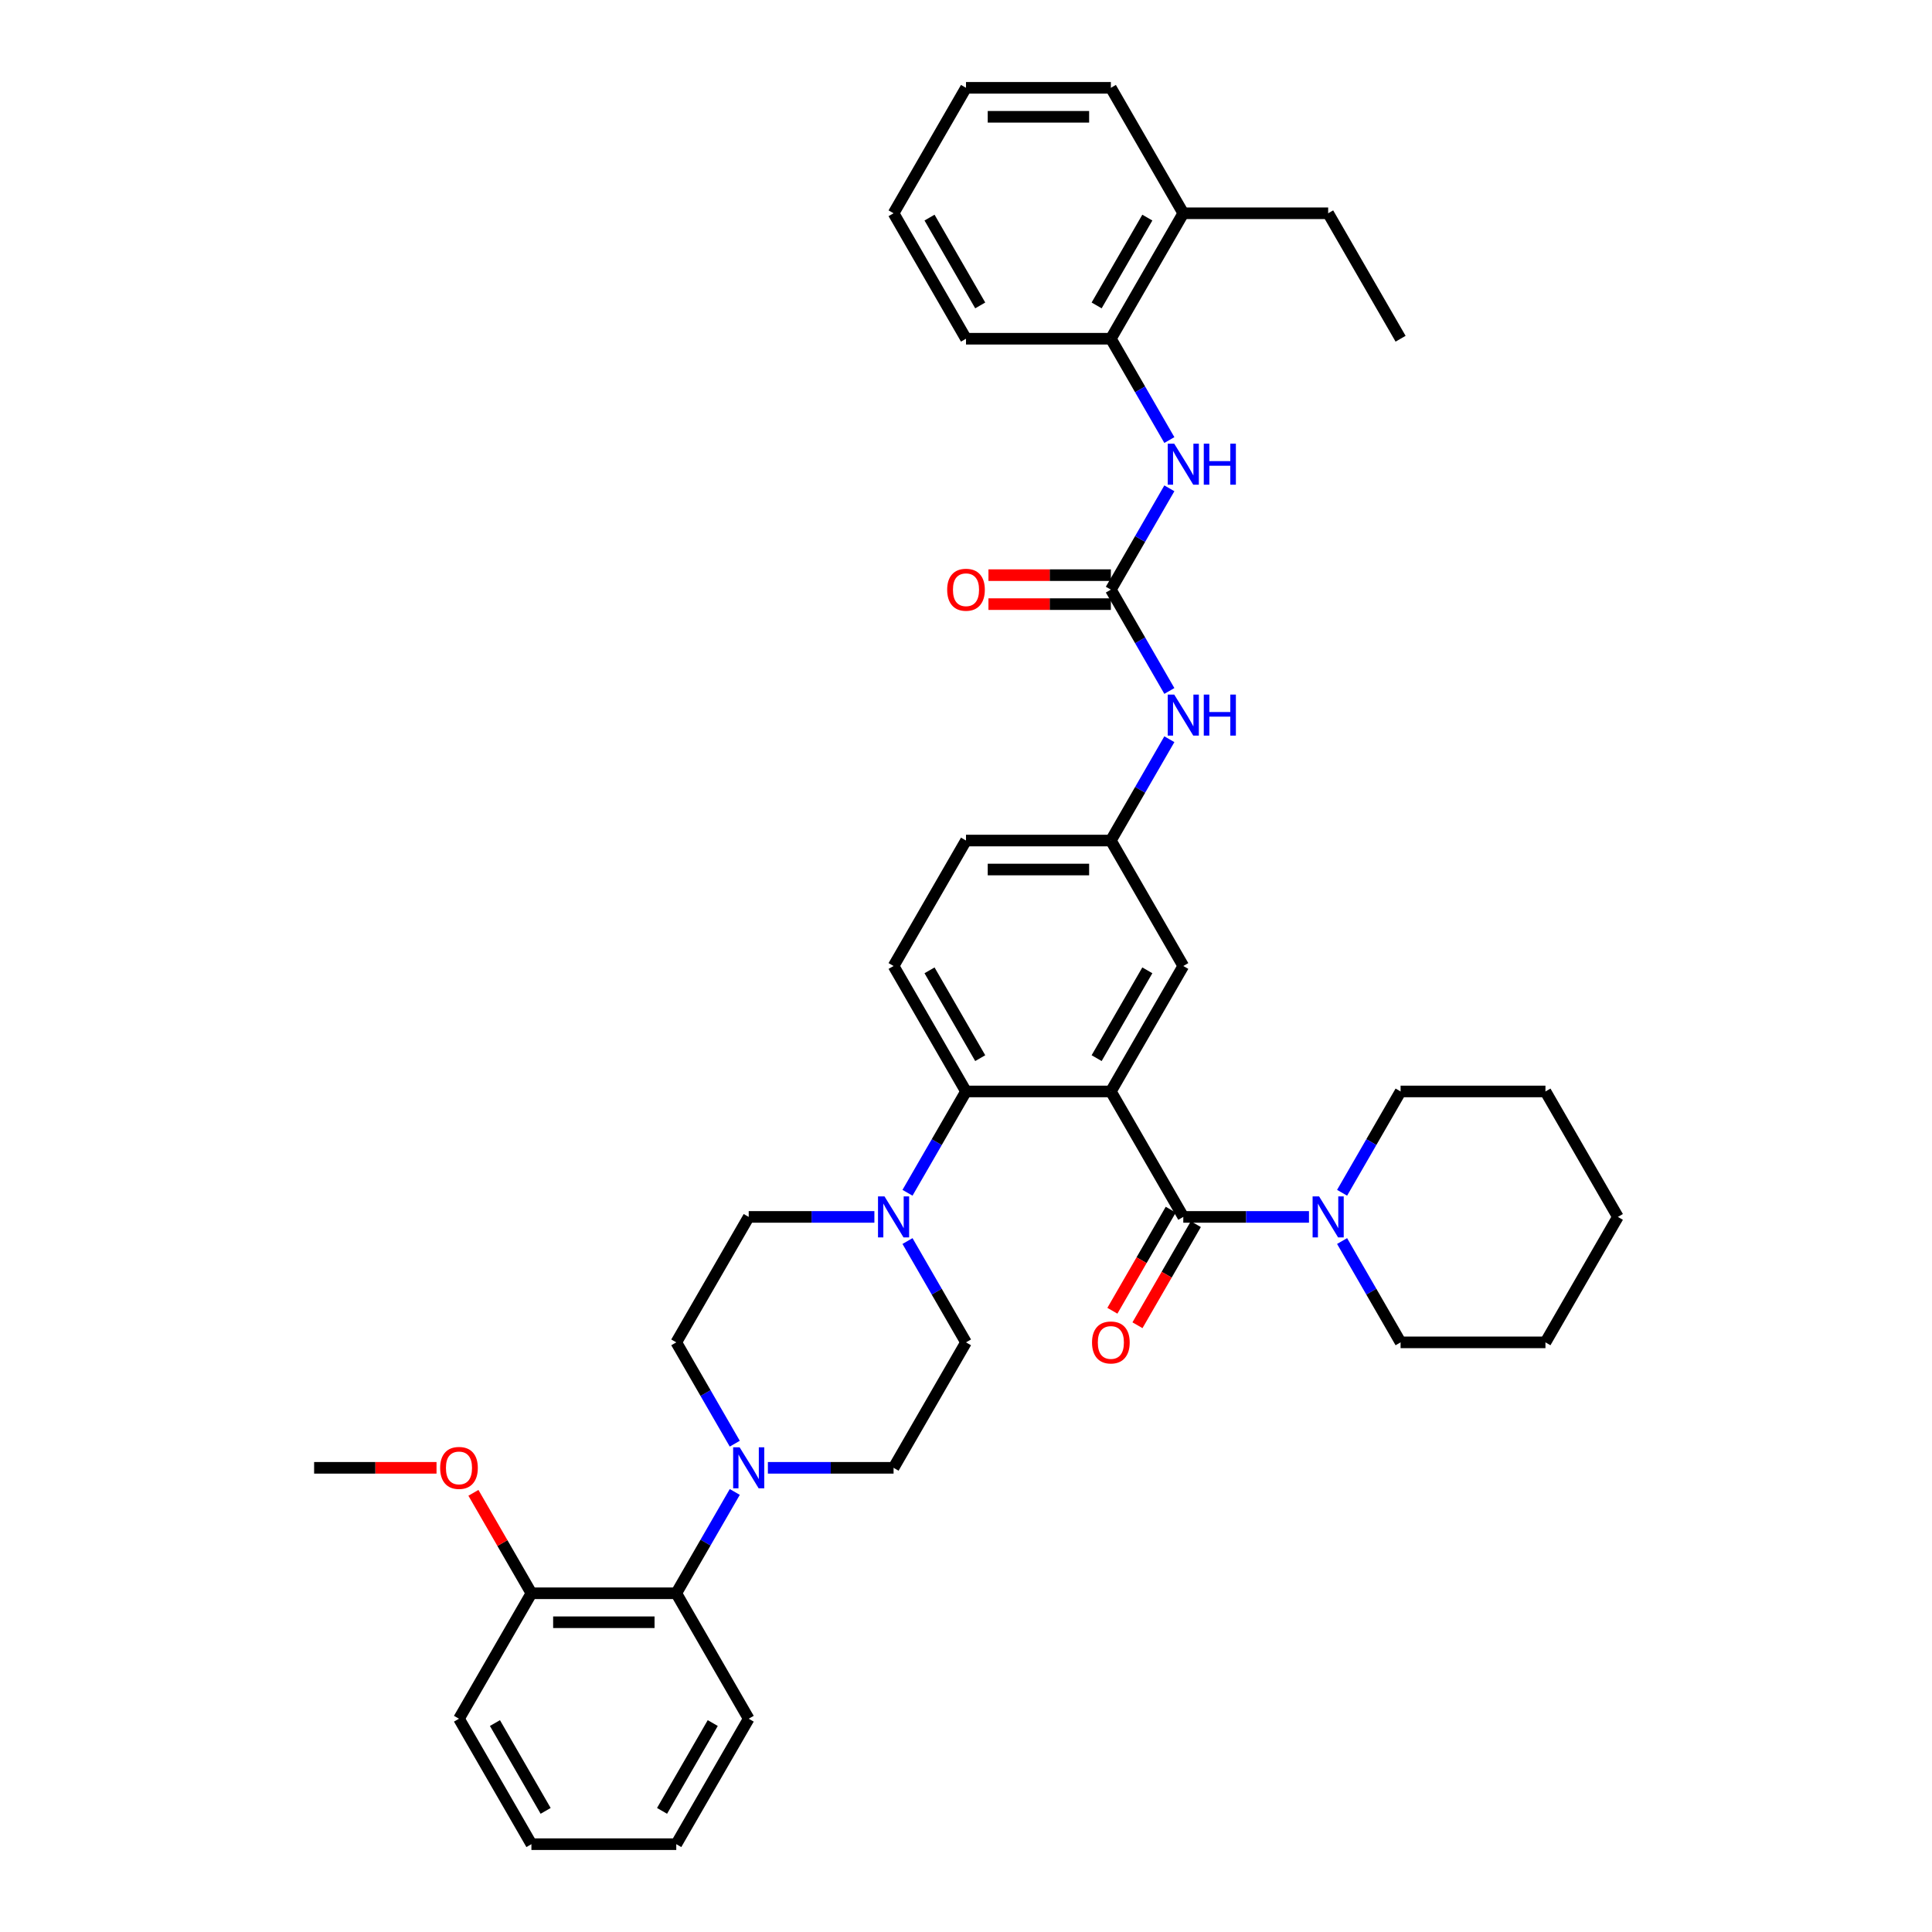 <?xml version='1.0' encoding='iso-8859-1'?>
<svg version='1.1' baseProfile='full'
              xmlns='http://www.w3.org/2000/svg'
                      xmlns:rdkit='http://www.rdkit.org/xml'
                      xmlns:xlink='http://www.w3.org/1999/xlink'
                  xml:space='preserve'
width='1000px' height='1000px' viewBox='0 0 1000 1000'>
<!-- END OF HEADER -->
<rect style='opacity:1.0;fill:#FFFFFF;stroke:none' width='1000' height='1000' x='0' y='0'> </rect>
<path class='bond-0' d='M 605.259,357.638 L 590.12,331.416' style='fill:none;fill-rule:evenodd;stroke:#0000FF;stroke-width:6px;stroke-linecap:butt;stroke-linejoin:miter;stroke-opacity:1' />
<path class='bond-0' d='M 590.12,331.416 L 574.981,305.195' style='fill:none;fill-rule:evenodd;stroke:#000000;stroke-width:6px;stroke-linecap:butt;stroke-linejoin:miter;stroke-opacity:1' />
<path class='bond-1' d='M 605.259,382.622 L 590.12,408.843' style='fill:none;fill-rule:evenodd;stroke:#0000FF;stroke-width:6px;stroke-linecap:butt;stroke-linejoin:miter;stroke-opacity:1' />
<path class='bond-1' d='M 590.12,408.843 L 574.981,435.065' style='fill:none;fill-rule:evenodd;stroke:#000000;stroke-width:6px;stroke-linecap:butt;stroke-linejoin:miter;stroke-opacity:1' />
<path class='bond-2' d='M 574.981,175.325 L 612.471,110.39' style='fill:none;fill-rule:evenodd;stroke:#000000;stroke-width:6px;stroke-linecap:butt;stroke-linejoin:miter;stroke-opacity:1' />
<path class='bond-2' d='M 567.617,158.086 L 593.86,112.632' style='fill:none;fill-rule:evenodd;stroke:#000000;stroke-width:6px;stroke-linecap:butt;stroke-linejoin:miter;stroke-opacity:1' />
<path class='bond-3' d='M 574.981,175.325 L 500,175.325' style='fill:none;fill-rule:evenodd;stroke:#000000;stroke-width:6px;stroke-linecap:butt;stroke-linejoin:miter;stroke-opacity:1' />
<path class='bond-4' d='M 574.981,175.325 L 590.12,201.546' style='fill:none;fill-rule:evenodd;stroke:#000000;stroke-width:6px;stroke-linecap:butt;stroke-linejoin:miter;stroke-opacity:1' />
<path class='bond-4' d='M 590.12,201.546 L 605.259,227.768' style='fill:none;fill-rule:evenodd;stroke:#0000FF;stroke-width:6px;stroke-linecap:butt;stroke-linejoin:miter;stroke-opacity:1' />
<path class='bond-5' d='M 574.981,305.195 L 590.12,278.973' style='fill:none;fill-rule:evenodd;stroke:#000000;stroke-width:6px;stroke-linecap:butt;stroke-linejoin:miter;stroke-opacity:1' />
<path class='bond-5' d='M 590.12,278.973 L 605.259,252.752' style='fill:none;fill-rule:evenodd;stroke:#0000FF;stroke-width:6px;stroke-linecap:butt;stroke-linejoin:miter;stroke-opacity:1' />
<path class='bond-6' d='M 574.981,297.697 L 543.301,297.697' style='fill:none;fill-rule:evenodd;stroke:#000000;stroke-width:6px;stroke-linecap:butt;stroke-linejoin:miter;stroke-opacity:1' />
<path class='bond-6' d='M 543.301,297.697 L 511.622,297.697' style='fill:none;fill-rule:evenodd;stroke:#FF0000;stroke-width:6px;stroke-linecap:butt;stroke-linejoin:miter;stroke-opacity:1' />
<path class='bond-6' d='M 574.981,312.693 L 543.301,312.693' style='fill:none;fill-rule:evenodd;stroke:#000000;stroke-width:6px;stroke-linecap:butt;stroke-linejoin:miter;stroke-opacity:1' />
<path class='bond-6' d='M 543.301,312.693 L 511.622,312.693' style='fill:none;fill-rule:evenodd;stroke:#FF0000;stroke-width:6px;stroke-linecap:butt;stroke-linejoin:miter;stroke-opacity:1' />
<path class='bond-7' d='M 612.471,110.39 L 687.451,110.39' style='fill:none;fill-rule:evenodd;stroke:#000000;stroke-width:6px;stroke-linecap:butt;stroke-linejoin:miter;stroke-opacity:1' />
<path class='bond-8' d='M 612.471,110.39 L 574.981,45.455' style='fill:none;fill-rule:evenodd;stroke:#000000;stroke-width:6px;stroke-linecap:butt;stroke-linejoin:miter;stroke-opacity:1' />
<path class='bond-9' d='M 380.317,772.232 L 365.178,798.454' style='fill:none;fill-rule:evenodd;stroke:#0000FF;stroke-width:6px;stroke-linecap:butt;stroke-linejoin:miter;stroke-opacity:1' />
<path class='bond-9' d='M 365.178,798.454 L 350.039,824.675' style='fill:none;fill-rule:evenodd;stroke:#000000;stroke-width:6px;stroke-linecap:butt;stroke-linejoin:miter;stroke-opacity:1' />
<path class='bond-10' d='M 397.457,759.74 L 429.983,759.74' style='fill:none;fill-rule:evenodd;stroke:#0000FF;stroke-width:6px;stroke-linecap:butt;stroke-linejoin:miter;stroke-opacity:1' />
<path class='bond-10' d='M 429.983,759.74 L 462.51,759.74' style='fill:none;fill-rule:evenodd;stroke:#000000;stroke-width:6px;stroke-linecap:butt;stroke-linejoin:miter;stroke-opacity:1' />
<path class='bond-11' d='M 380.317,747.248 L 365.178,721.027' style='fill:none;fill-rule:evenodd;stroke:#0000FF;stroke-width:6px;stroke-linecap:butt;stroke-linejoin:miter;stroke-opacity:1' />
<path class='bond-11' d='M 365.178,721.027 L 350.039,694.805' style='fill:none;fill-rule:evenodd;stroke:#000000;stroke-width:6px;stroke-linecap:butt;stroke-linejoin:miter;stroke-opacity:1' />
<path class='bond-12' d='M 452.582,629.87 L 420.056,629.87' style='fill:none;fill-rule:evenodd;stroke:#0000FF;stroke-width:6px;stroke-linecap:butt;stroke-linejoin:miter;stroke-opacity:1' />
<path class='bond-12' d='M 420.056,629.87 L 387.529,629.87' style='fill:none;fill-rule:evenodd;stroke:#000000;stroke-width:6px;stroke-linecap:butt;stroke-linejoin:miter;stroke-opacity:1' />
<path class='bond-13' d='M 469.722,617.378 L 484.861,591.157' style='fill:none;fill-rule:evenodd;stroke:#0000FF;stroke-width:6px;stroke-linecap:butt;stroke-linejoin:miter;stroke-opacity:1' />
<path class='bond-13' d='M 484.861,591.157 L 500,564.935' style='fill:none;fill-rule:evenodd;stroke:#000000;stroke-width:6px;stroke-linecap:butt;stroke-linejoin:miter;stroke-opacity:1' />
<path class='bond-14' d='M 469.722,642.362 L 484.861,668.584' style='fill:none;fill-rule:evenodd;stroke:#0000FF;stroke-width:6px;stroke-linecap:butt;stroke-linejoin:miter;stroke-opacity:1' />
<path class='bond-14' d='M 484.861,668.584 L 500,694.805' style='fill:none;fill-rule:evenodd;stroke:#000000;stroke-width:6px;stroke-linecap:butt;stroke-linejoin:miter;stroke-opacity:1' />
<path class='bond-15' d='M 350.039,824.675 L 275.058,824.675' style='fill:none;fill-rule:evenodd;stroke:#000000;stroke-width:6px;stroke-linecap:butt;stroke-linejoin:miter;stroke-opacity:1' />
<path class='bond-15' d='M 338.792,839.671 L 286.305,839.671' style='fill:none;fill-rule:evenodd;stroke:#000000;stroke-width:6px;stroke-linecap:butt;stroke-linejoin:miter;stroke-opacity:1' />
<path class='bond-16' d='M 350.039,824.675 L 387.529,889.61' style='fill:none;fill-rule:evenodd;stroke:#000000;stroke-width:6px;stroke-linecap:butt;stroke-linejoin:miter;stroke-opacity:1' />
<path class='bond-17' d='M 724.942,564.935 L 709.803,591.157' style='fill:none;fill-rule:evenodd;stroke:#000000;stroke-width:6px;stroke-linecap:butt;stroke-linejoin:miter;stroke-opacity:1' />
<path class='bond-17' d='M 709.803,591.157 L 694.664,617.378' style='fill:none;fill-rule:evenodd;stroke:#0000FF;stroke-width:6px;stroke-linecap:butt;stroke-linejoin:miter;stroke-opacity:1' />
<path class='bond-18' d='M 724.942,564.935 L 799.922,564.935' style='fill:none;fill-rule:evenodd;stroke:#000000;stroke-width:6px;stroke-linecap:butt;stroke-linejoin:miter;stroke-opacity:1' />
<path class='bond-19' d='M 605.977,626.121 L 590.873,652.283' style='fill:none;fill-rule:evenodd;stroke:#000000;stroke-width:6px;stroke-linecap:butt;stroke-linejoin:miter;stroke-opacity:1' />
<path class='bond-19' d='M 590.873,652.283 L 575.768,678.444' style='fill:none;fill-rule:evenodd;stroke:#FF0000;stroke-width:6px;stroke-linecap:butt;stroke-linejoin:miter;stroke-opacity:1' />
<path class='bond-19' d='M 618.964,633.619 L 603.86,659.781' style='fill:none;fill-rule:evenodd;stroke:#000000;stroke-width:6px;stroke-linecap:butt;stroke-linejoin:miter;stroke-opacity:1' />
<path class='bond-19' d='M 603.86,659.781 L 588.755,685.942' style='fill:none;fill-rule:evenodd;stroke:#FF0000;stroke-width:6px;stroke-linecap:butt;stroke-linejoin:miter;stroke-opacity:1' />
<path class='bond-20' d='M 612.471,629.87 L 644.997,629.87' style='fill:none;fill-rule:evenodd;stroke:#000000;stroke-width:6px;stroke-linecap:butt;stroke-linejoin:miter;stroke-opacity:1' />
<path class='bond-20' d='M 644.997,629.87 L 677.524,629.87' style='fill:none;fill-rule:evenodd;stroke:#0000FF;stroke-width:6px;stroke-linecap:butt;stroke-linejoin:miter;stroke-opacity:1' />
<path class='bond-21' d='M 612.471,629.87 L 574.981,564.935' style='fill:none;fill-rule:evenodd;stroke:#000000;stroke-width:6px;stroke-linecap:butt;stroke-linejoin:miter;stroke-opacity:1' />
<path class='bond-22' d='M 694.664,642.362 L 709.803,668.584' style='fill:none;fill-rule:evenodd;stroke:#0000FF;stroke-width:6px;stroke-linecap:butt;stroke-linejoin:miter;stroke-opacity:1' />
<path class='bond-22' d='M 709.803,668.584 L 724.942,694.805' style='fill:none;fill-rule:evenodd;stroke:#000000;stroke-width:6px;stroke-linecap:butt;stroke-linejoin:miter;stroke-opacity:1' />
<path class='bond-23' d='M 724.942,694.805 L 799.922,694.805' style='fill:none;fill-rule:evenodd;stroke:#000000;stroke-width:6px;stroke-linecap:butt;stroke-linejoin:miter;stroke-opacity:1' />
<path class='bond-24' d='M 574.981,564.935 L 612.471,500' style='fill:none;fill-rule:evenodd;stroke:#000000;stroke-width:6px;stroke-linecap:butt;stroke-linejoin:miter;stroke-opacity:1' />
<path class='bond-24' d='M 567.617,547.697 L 593.86,502.242' style='fill:none;fill-rule:evenodd;stroke:#000000;stroke-width:6px;stroke-linecap:butt;stroke-linejoin:miter;stroke-opacity:1' />
<path class='bond-25' d='M 574.981,564.935 L 500,564.935' style='fill:none;fill-rule:evenodd;stroke:#000000;stroke-width:6px;stroke-linecap:butt;stroke-linejoin:miter;stroke-opacity:1' />
<path class='bond-26' d='M 612.471,500 L 574.981,435.065' style='fill:none;fill-rule:evenodd;stroke:#000000;stroke-width:6px;stroke-linecap:butt;stroke-linejoin:miter;stroke-opacity:1' />
<path class='bond-27' d='M 500,564.935 L 462.51,500' style='fill:none;fill-rule:evenodd;stroke:#000000;stroke-width:6px;stroke-linecap:butt;stroke-linejoin:miter;stroke-opacity:1' />
<path class='bond-27' d='M 507.363,547.697 L 481.12,502.242' style='fill:none;fill-rule:evenodd;stroke:#000000;stroke-width:6px;stroke-linecap:butt;stroke-linejoin:miter;stroke-opacity:1' />
<path class='bond-28' d='M 574.981,435.065 L 500,435.065' style='fill:none;fill-rule:evenodd;stroke:#000000;stroke-width:6px;stroke-linecap:butt;stroke-linejoin:miter;stroke-opacity:1' />
<path class='bond-28' d='M 563.733,450.061 L 511.247,450.061' style='fill:none;fill-rule:evenodd;stroke:#000000;stroke-width:6px;stroke-linecap:butt;stroke-linejoin:miter;stroke-opacity:1' />
<path class='bond-29' d='M 462.51,500 L 500,435.065' style='fill:none;fill-rule:evenodd;stroke:#000000;stroke-width:6px;stroke-linecap:butt;stroke-linejoin:miter;stroke-opacity:1' />
<path class='bond-30' d='M 799.922,694.805 L 837.412,629.87' style='fill:none;fill-rule:evenodd;stroke:#000000;stroke-width:6px;stroke-linecap:butt;stroke-linejoin:miter;stroke-opacity:1' />
<path class='bond-31' d='M 799.922,564.935 L 837.412,629.87' style='fill:none;fill-rule:evenodd;stroke:#000000;stroke-width:6px;stroke-linecap:butt;stroke-linejoin:miter;stroke-opacity:1' />
<path class='bond-32' d='M 275.058,824.675 L 260.049,798.679' style='fill:none;fill-rule:evenodd;stroke:#000000;stroke-width:6px;stroke-linecap:butt;stroke-linejoin:miter;stroke-opacity:1' />
<path class='bond-32' d='M 260.049,798.679 L 245.04,772.682' style='fill:none;fill-rule:evenodd;stroke:#FF0000;stroke-width:6px;stroke-linecap:butt;stroke-linejoin:miter;stroke-opacity:1' />
<path class='bond-33' d='M 275.058,824.675 L 237.568,889.61' style='fill:none;fill-rule:evenodd;stroke:#000000;stroke-width:6px;stroke-linecap:butt;stroke-linejoin:miter;stroke-opacity:1' />
<path class='bond-34' d='M 225.946,759.74 L 194.267,759.74' style='fill:none;fill-rule:evenodd;stroke:#FF0000;stroke-width:6px;stroke-linecap:butt;stroke-linejoin:miter;stroke-opacity:1' />
<path class='bond-34' d='M 194.267,759.74 L 162.588,759.74' style='fill:none;fill-rule:evenodd;stroke:#000000;stroke-width:6px;stroke-linecap:butt;stroke-linejoin:miter;stroke-opacity:1' />
<path class='bond-35' d='M 462.51,759.74 L 500,694.805' style='fill:none;fill-rule:evenodd;stroke:#000000;stroke-width:6px;stroke-linecap:butt;stroke-linejoin:miter;stroke-opacity:1' />
<path class='bond-36' d='M 350.039,694.805 L 387.529,629.87' style='fill:none;fill-rule:evenodd;stroke:#000000;stroke-width:6px;stroke-linecap:butt;stroke-linejoin:miter;stroke-opacity:1' />
<path class='bond-37' d='M 387.529,889.61 L 350.039,954.545' style='fill:none;fill-rule:evenodd;stroke:#000000;stroke-width:6px;stroke-linecap:butt;stroke-linejoin:miter;stroke-opacity:1' />
<path class='bond-37' d='M 368.919,891.853 L 342.675,937.307' style='fill:none;fill-rule:evenodd;stroke:#000000;stroke-width:6px;stroke-linecap:butt;stroke-linejoin:miter;stroke-opacity:1' />
<path class='bond-38' d='M 237.568,889.61 L 275.058,954.545' style='fill:none;fill-rule:evenodd;stroke:#000000;stroke-width:6px;stroke-linecap:butt;stroke-linejoin:miter;stroke-opacity:1' />
<path class='bond-38' d='M 256.179,891.853 L 282.422,937.307' style='fill:none;fill-rule:evenodd;stroke:#000000;stroke-width:6px;stroke-linecap:butt;stroke-linejoin:miter;stroke-opacity:1' />
<path class='bond-39' d='M 350.039,954.545 L 275.058,954.545' style='fill:none;fill-rule:evenodd;stroke:#000000;stroke-width:6px;stroke-linecap:butt;stroke-linejoin:miter;stroke-opacity:1' />
<path class='bond-40' d='M 687.451,110.39 L 724.942,175.325' style='fill:none;fill-rule:evenodd;stroke:#000000;stroke-width:6px;stroke-linecap:butt;stroke-linejoin:miter;stroke-opacity:1' />
<path class='bond-41' d='M 500,175.325 L 462.51,110.39' style='fill:none;fill-rule:evenodd;stroke:#000000;stroke-width:6px;stroke-linecap:butt;stroke-linejoin:miter;stroke-opacity:1' />
<path class='bond-41' d='M 507.363,158.086 L 481.12,112.632' style='fill:none;fill-rule:evenodd;stroke:#000000;stroke-width:6px;stroke-linecap:butt;stroke-linejoin:miter;stroke-opacity:1' />
<path class='bond-42' d='M 574.981,45.455 L 500,45.455' style='fill:none;fill-rule:evenodd;stroke:#000000;stroke-width:6px;stroke-linecap:butt;stroke-linejoin:miter;stroke-opacity:1' />
<path class='bond-42' d='M 563.733,60.451 L 511.247,60.451' style='fill:none;fill-rule:evenodd;stroke:#000000;stroke-width:6px;stroke-linecap:butt;stroke-linejoin:miter;stroke-opacity:1' />
<path class='bond-43' d='M 500,45.455 L 462.51,110.39' style='fill:none;fill-rule:evenodd;stroke:#000000;stroke-width:6px;stroke-linecap:butt;stroke-linejoin:miter;stroke-opacity:1' />
<path  class='atom-0' d='M 607.777 359.513
L 614.735 370.76
Q 615.425 371.869, 616.535 373.879
Q 617.644 375.888, 617.704 376.008
L 617.704 359.513
L 620.524 359.513
L 620.524 380.747
L 617.614 380.747
L 610.146 368.45
Q 609.277 367.011, 608.347 365.361
Q 607.447 363.712, 607.177 363.202
L 607.177 380.747
L 604.418 380.747
L 604.418 359.513
L 607.777 359.513
' fill='#0000FF'/>
<path  class='atom-0' d='M 623.073 359.513
L 625.952 359.513
L 625.952 368.54
L 636.81 368.54
L 636.81 359.513
L 639.689 359.513
L 639.689 380.747
L 636.81 380.747
L 636.81 370.94
L 625.952 370.94
L 625.952 380.747
L 623.073 380.747
L 623.073 359.513
' fill='#0000FF'/>
<path  class='atom-3' d='M 607.777 229.642
L 614.735 240.89
Q 615.425 241.999, 616.535 244.009
Q 617.644 246.018, 617.704 246.138
L 617.704 229.642
L 620.524 229.642
L 620.524 250.877
L 617.614 250.877
L 610.146 238.58
Q 609.277 237.141, 608.347 235.491
Q 607.447 233.841, 607.177 233.332
L 607.177 250.877
L 604.418 250.877
L 604.418 229.642
L 607.777 229.642
' fill='#0000FF'/>
<path  class='atom-3' d='M 623.073 229.642
L 625.952 229.642
L 625.952 238.67
L 636.81 238.67
L 636.81 229.642
L 639.689 229.642
L 639.689 250.877
L 636.81 250.877
L 636.81 241.07
L 625.952 241.07
L 625.952 250.877
L 623.073 250.877
L 623.073 229.642
' fill='#0000FF'/>
<path  class='atom-4' d='M 490.253 305.255
Q 490.253 300.156, 492.772 297.307
Q 495.291 294.458, 500 294.458
Q 504.709 294.458, 507.228 297.307
Q 509.747 300.156, 509.747 305.255
Q 509.747 310.413, 507.198 313.353
Q 504.649 316.262, 500 316.262
Q 495.321 316.262, 492.772 313.353
Q 490.253 310.443, 490.253 305.255
M 500 313.863
Q 503.239 313.863, 504.979 311.703
Q 506.748 309.514, 506.748 305.255
Q 506.748 301.086, 504.979 298.986
Q 503.239 296.857, 500 296.857
Q 496.761 296.857, 494.991 298.956
Q 493.252 301.056, 493.252 305.255
Q 493.252 309.544, 494.991 311.703
Q 496.761 313.863, 500 313.863
' fill='#FF0000'/>
<path  class='atom-6' d='M 382.835 749.123
L 389.794 760.37
Q 390.483 761.48, 391.593 763.489
Q 392.703 765.499, 392.763 765.619
L 392.763 749.123
L 395.582 749.123
L 395.582 770.358
L 392.673 770.358
L 385.205 758.061
Q 384.335 756.621, 383.405 754.971
Q 382.505 753.322, 382.236 752.812
L 382.236 770.358
L 379.476 770.358
L 379.476 749.123
L 382.835 749.123
' fill='#0000FF'/>
<path  class='atom-7' d='M 457.816 619.253
L 464.774 630.5
Q 465.464 631.61, 466.574 633.619
Q 467.683 635.629, 467.743 635.749
L 467.743 619.253
L 470.563 619.253
L 470.563 640.487
L 467.653 640.487
L 460.185 628.191
Q 459.316 626.751, 458.386 625.101
Q 457.486 623.452, 457.216 622.942
L 457.216 640.487
L 454.457 640.487
L 454.457 619.253
L 457.816 619.253
' fill='#0000FF'/>
<path  class='atom-11' d='M 565.233 694.865
Q 565.233 689.767, 567.752 686.917
Q 570.272 684.068, 574.981 684.068
Q 579.689 684.068, 582.209 686.917
Q 584.728 689.767, 584.728 694.865
Q 584.728 700.024, 582.179 702.963
Q 579.629 705.872, 574.981 705.872
Q 570.302 705.872, 567.752 702.963
Q 565.233 700.054, 565.233 694.865
M 574.981 703.473
Q 578.22 703.473, 579.959 701.314
Q 581.729 699.124, 581.729 694.865
Q 581.729 690.696, 579.959 688.597
Q 578.22 686.467, 574.981 686.467
Q 571.741 686.467, 569.972 688.567
Q 568.232 690.666, 568.232 694.865
Q 568.232 699.154, 569.972 701.314
Q 571.741 703.473, 574.981 703.473
' fill='#FF0000'/>
<path  class='atom-12' d='M 682.758 619.253
L 689.716 630.5
Q 690.406 631.61, 691.515 633.619
Q 692.625 635.629, 692.685 635.749
L 692.685 619.253
L 695.504 619.253
L 695.504 640.487
L 692.595 640.487
L 685.127 628.191
Q 684.257 626.751, 683.327 625.101
Q 682.428 623.452, 682.158 622.942
L 682.158 640.487
L 679.398 640.487
L 679.398 619.253
L 682.758 619.253
' fill='#0000FF'/>
<path  class='atom-24' d='M 227.821 759.8
Q 227.821 754.702, 230.34 751.852
Q 232.859 749.003, 237.568 749.003
Q 242.277 749.003, 244.796 751.852
Q 247.316 754.702, 247.316 759.8
Q 247.316 764.959, 244.766 767.898
Q 242.217 770.807, 237.568 770.807
Q 232.889 770.807, 230.34 767.898
Q 227.821 764.989, 227.821 759.8
M 237.568 768.408
Q 240.807 768.408, 242.547 766.249
Q 244.316 764.059, 244.316 759.8
Q 244.316 755.631, 242.547 753.532
Q 240.807 751.402, 237.568 751.402
Q 234.329 751.402, 232.559 753.502
Q 230.82 755.601, 230.82 759.8
Q 230.82 764.089, 232.559 766.249
Q 234.329 768.408, 237.568 768.408
' fill='#FF0000'/>
</svg>
